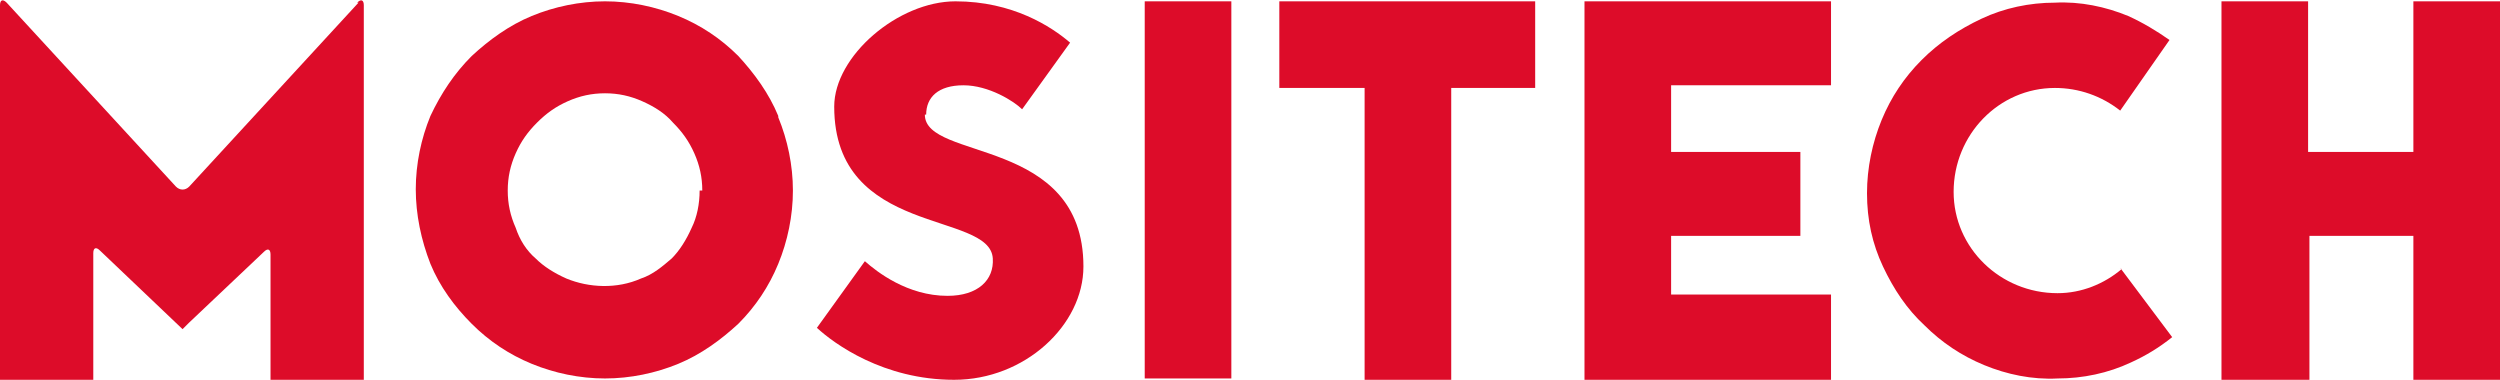 <?xml version="1.0" encoding="UTF-8"?>
<svg xmlns="http://www.w3.org/2000/svg" version="1.1" viewBox="0 0 187.6 28.5">
  <g>
    <g id="Ebene_1">
      <path d="M58.4,8.7c-.7-1.7-1.8-3.2-3-4.5-1.3-1.3-2.8-2.3-4.5-3-1.7-.7-3.6-1.1-5.5-1.1s-3.8.4-5.5,1.1c-1.7.7-3.2,1.8-4.5,3-1.3,1.3-2.3,2.8-3.1,4.5-.7,1.7-1.1,3.6-1.1,5.5s.4,3.8,1.1,5.6c.7,1.7,1.8,3.2,3.1,4.5,1.3,1.3,2.8,2.3,4.5,3,1.7.7,3.6,1.1,5.5,1.1s3.8-.4,5.5-1.1c1.7-.7,3.2-1.8,4.5-3,1.3-1.3,2.3-2.8,3-4.5.7-1.7,1.1-3.6,1.1-5.5s-.4-3.8-1.1-5.5ZM52.5,14.3c0,1-.2,2-.6,2.8-.4.9-.9,1.7-1.5,2.3-.7.6-1.4,1.2-2.3,1.5-1.8.8-3.9.7-5.6,0-.9-.4-1.7-.9-2.3-1.5-.7-.6-1.2-1.4-1.5-2.3-.4-.9-.6-1.8-.6-2.8s.2-1.9.6-2.8c.4-.9.9-1.6,1.6-2.3.7-.7,1.4-1.2,2.3-1.6.9-.4,1.8-.6,2.8-.6s1.9.2,2.8.6c.9.4,1.7.9,2.3,1.6.7.7,1.2,1.4,1.6,2.3.4.9.6,1.8.6,2.8Z" fill="#dd0c29"></path>
      <rect x="85.9" y=".1" width="6.5" height="28.3" fill="#dd0c29"></rect>
      <polygon points="96 .1 96 6.6 102.4 6.6 102.4 28.5 108.9 28.5 108.9 6.6 115.2 6.6 115.2 .1 96 .1" fill="#dd0c29"></polygon>
      <polygon points="137.4 6.4 137.4 .1 118.9 .1 118.9 28.5 137.4 28.5 137.4 22.1 125.4 22.1 125.4 17.7 135.1 17.7 135.1 11.4 125.4 11.4 125.4 6.4 137.4 6.4" fill="#dd0c29"></polygon>
      <polygon points="181.1 .1 181.1 11.4 173.2 11.4 173.2 .1 166.7 .1 166.7 28.5 173.3 28.5 173.3 17.7 181.1 17.7 181.1 28.5 187.6 28.5 187.6 .1 181.1 .1" fill="#dd0c29"></polygon>
      <path d="M69.5,8.6c0-1.3.9-2.2,2.8-2.2s3.8,1.2,4.4,1.8l3.6-5c-1.4-1.2-4.3-3.1-8.6-3.1s-9.1,4.1-9.1,7.9c0,9.8,11.7,7.8,11.9,11.4.1,1.6-1.1,2.8-3.4,2.8-3,0-5.3-1.8-6.2-2.6l-3.6,5c1.3,1.2,5,3.9,10.3,3.9s9.7-4.1,9.7-8.5c0-9.8-11.9-7.9-11.9-11.4Z" fill="#dd0c29"></path>
      <path d="M26.9.2l-12.7,13.8c-.3.3-.7.3-1,0L.5.2C.2-.1,0,0,0,.4v28.1h7v-9.5c0-.4.2-.5.5-.2l6.2,5.9.5-.5,5.6-5.3c.3-.3.5-.2.5.2v9.4h7V.4c0-.4-.2-.5-.5-.2Z" fill="#dd0c29"></path>
      <path d="M159.2,20.2c-1.3,1.1-3,1.8-4.8,1.8-4.3,0-7.8-3.4-7.8-7.6,0-4.3,3.4-7.8,7.6-7.8,1.8,0,3.5.6,4.9,1.7l3.7-5.3c-1-.7-2-1.3-3.1-1.8-1.7-.7-3.6-1.1-5.5-1-1.9,0-3.8.4-5.5,1.2-1.7.8-3.2,1.8-4.5,3.1-1.3,1.3-2.3,2.8-3,4.5-.7,1.7-1.1,3.6-1.1,5.5,0,2,.4,3.8,1.2,5.5.8,1.7,1.8,3.2,3.1,4.4,1.3,1.3,2.8,2.3,4.5,3,1.7.7,3.6,1.1,5.5,1,1.9,0,3.8-.4,5.5-1.2,1.1-.5,2.1-1.1,3.1-1.9l-3.9-5.2Z" fill="#dd0c29"></path>
    </g>
  </g>
</svg>
